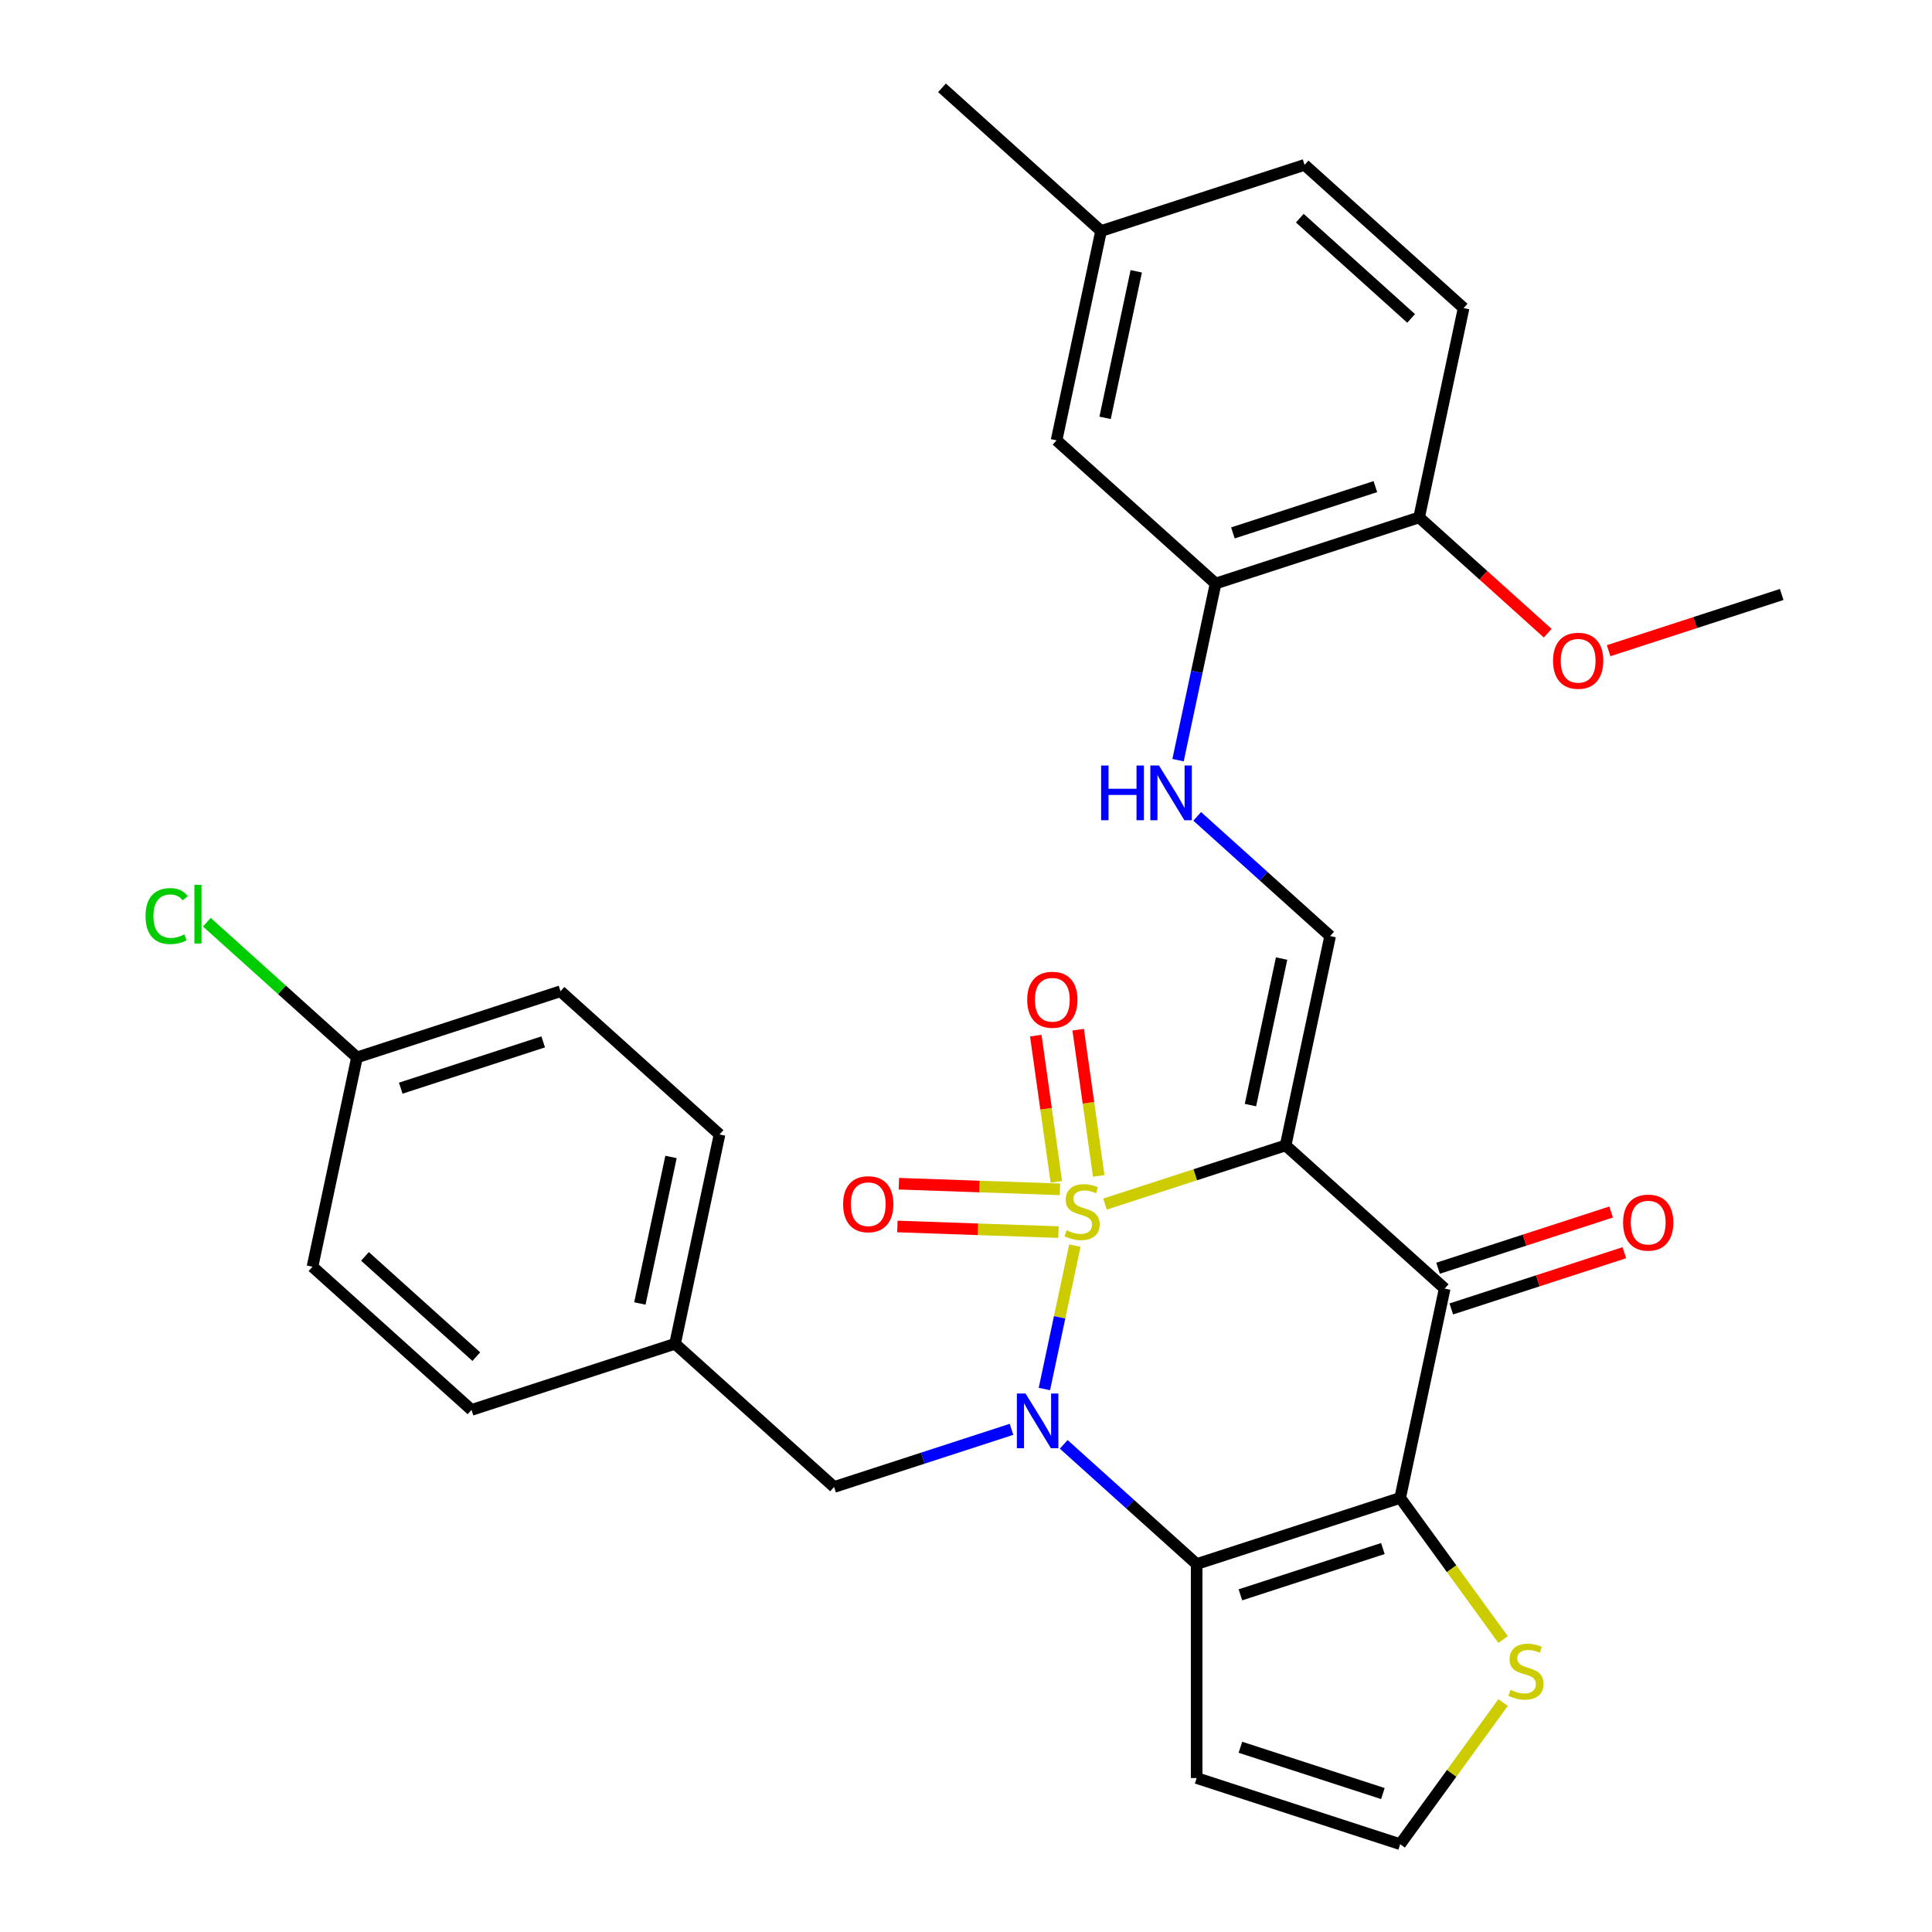 <?xml version='1.0' encoding='iso-8859-1'?>
<svg version='1.1' baseProfile='full'
              xmlns='http://www.w3.org/2000/svg'
                      xmlns:rdkit='http://www.rdkit.org/xml'
                      xmlns:xlink='http://www.w3.org/1999/xlink'
                  xml:space='preserve'
width='1000px' height='1000px' viewBox='0 0 1000 1000'>
<!-- END OF HEADER -->
<rect style='opacity:1.0;fill:#FFFFFF;stroke:none' width='1000' height='1000' x='0' y='0'> </rect>
<path class='bond-0' d='M 571.948,623.232 L 618.697,608.042' style='fill:none;fill-rule:evenodd;stroke:#CCCC00;stroke-width:6px;stroke-linecap:butt;stroke-linejoin:miter;stroke-opacity:1' />
<path class='bond-0' d='M 618.697,608.042 L 665.446,592.853' style='fill:none;fill-rule:evenodd;stroke:#000000;stroke-width:6px;stroke-linecap:butt;stroke-linejoin:miter;stroke-opacity:1' />
<path class='bond-1' d='M 556.348,644.731 L 548.46,681.841' style='fill:none;fill-rule:evenodd;stroke:#CCCC00;stroke-width:6px;stroke-linecap:butt;stroke-linejoin:miter;stroke-opacity:1' />
<path class='bond-1' d='M 548.46,681.841 L 540.572,718.951' style='fill:none;fill-rule:evenodd;stroke:#0000FF;stroke-width:6px;stroke-linecap:butt;stroke-linejoin:miter;stroke-opacity:1' />
<path class='bond-7' d='M 548.636,615.598 L 506.947,614.142' style='fill:none;fill-rule:evenodd;stroke:#CCCC00;stroke-width:6px;stroke-linecap:butt;stroke-linejoin:miter;stroke-opacity:1' />
<path class='bond-7' d='M 506.947,614.142 L 465.258,612.686' style='fill:none;fill-rule:evenodd;stroke:#FF0000;stroke-width:6px;stroke-linecap:butt;stroke-linejoin:miter;stroke-opacity:1' />
<path class='bond-7' d='M 547.863,637.738 L 506.174,636.282' style='fill:none;fill-rule:evenodd;stroke:#CCCC00;stroke-width:6px;stroke-linecap:butt;stroke-linejoin:miter;stroke-opacity:1' />
<path class='bond-7' d='M 506.174,636.282 L 464.485,634.827' style='fill:none;fill-rule:evenodd;stroke:#FF0000;stroke-width:6px;stroke-linecap:butt;stroke-linejoin:miter;stroke-opacity:1' />
<path class='bond-8' d='M 568.694,608.651 L 563.375,570.802' style='fill:none;fill-rule:evenodd;stroke:#CCCC00;stroke-width:6px;stroke-linecap:butt;stroke-linejoin:miter;stroke-opacity:1' />
<path class='bond-8' d='M 563.375,570.802 L 558.056,532.953' style='fill:none;fill-rule:evenodd;stroke:#FF0000;stroke-width:6px;stroke-linecap:butt;stroke-linejoin:miter;stroke-opacity:1' />
<path class='bond-8' d='M 546.756,611.734 L 541.437,573.885' style='fill:none;fill-rule:evenodd;stroke:#CCCC00;stroke-width:6px;stroke-linecap:butt;stroke-linejoin:miter;stroke-opacity:1' />
<path class='bond-8' d='M 541.437,573.885 L 536.118,536.036' style='fill:none;fill-rule:evenodd;stroke:#FF0000;stroke-width:6px;stroke-linecap:butt;stroke-linejoin:miter;stroke-opacity:1' />
<path class='bond-4' d='M 665.446,592.853 L 747.763,666.971' style='fill:none;fill-rule:evenodd;stroke:#000000;stroke-width:6px;stroke-linecap:butt;stroke-linejoin:miter;stroke-opacity:1' />
<path class='bond-5' d='M 665.446,592.853 L 688.476,484.505' style='fill:none;fill-rule:evenodd;stroke:#000000;stroke-width:6px;stroke-linecap:butt;stroke-linejoin:miter;stroke-opacity:1' />
<path class='bond-5' d='M 647.231,571.995 L 663.352,496.151' style='fill:none;fill-rule:evenodd;stroke:#000000;stroke-width:6px;stroke-linecap:butt;stroke-linejoin:miter;stroke-opacity:1' />
<path class='bond-2' d='M 550.578,747.593 L 584.982,778.571' style='fill:none;fill-rule:evenodd;stroke:#0000FF;stroke-width:6px;stroke-linecap:butt;stroke-linejoin:miter;stroke-opacity:1' />
<path class='bond-2' d='M 584.982,778.571 L 619.386,809.548' style='fill:none;fill-rule:evenodd;stroke:#000000;stroke-width:6px;stroke-linecap:butt;stroke-linejoin:miter;stroke-opacity:1' />
<path class='bond-11' d='M 523.56,739.819 L 477.641,754.739' style='fill:none;fill-rule:evenodd;stroke:#0000FF;stroke-width:6px;stroke-linecap:butt;stroke-linejoin:miter;stroke-opacity:1' />
<path class='bond-11' d='M 477.641,754.739 L 431.722,769.659' style='fill:none;fill-rule:evenodd;stroke:#000000;stroke-width:6px;stroke-linecap:butt;stroke-linejoin:miter;stroke-opacity:1' />
<path class='bond-3' d='M 619.386,809.548 L 724.733,775.319' style='fill:none;fill-rule:evenodd;stroke:#000000;stroke-width:6px;stroke-linecap:butt;stroke-linejoin:miter;stroke-opacity:1' />
<path class='bond-3' d='M 642.034,825.483 L 715.777,801.522' style='fill:none;fill-rule:evenodd;stroke:#000000;stroke-width:6px;stroke-linecap:butt;stroke-linejoin:miter;stroke-opacity:1' />
<path class='bond-9' d='M 619.386,809.548 L 619.386,920.316' style='fill:none;fill-rule:evenodd;stroke:#000000;stroke-width:6px;stroke-linecap:butt;stroke-linejoin:miter;stroke-opacity:1' />
<path class='bond-6' d='M 724.733,775.319 L 751.362,811.971' style='fill:none;fill-rule:evenodd;stroke:#000000;stroke-width:6px;stroke-linecap:butt;stroke-linejoin:miter;stroke-opacity:1' />
<path class='bond-6' d='M 751.362,811.971 L 777.991,848.623' style='fill:none;fill-rule:evenodd;stroke:#CCCC00;stroke-width:6px;stroke-linecap:butt;stroke-linejoin:miter;stroke-opacity:1' />
<path class='bond-30' d='M 724.733,775.319 L 747.763,666.971' style='fill:none;fill-rule:evenodd;stroke:#000000;stroke-width:6px;stroke-linecap:butt;stroke-linejoin:miter;stroke-opacity:1' />
<path class='bond-14' d='M 751.186,677.506 L 795.974,662.953' style='fill:none;fill-rule:evenodd;stroke:#000000;stroke-width:6px;stroke-linecap:butt;stroke-linejoin:miter;stroke-opacity:1' />
<path class='bond-14' d='M 795.974,662.953 L 840.763,648.4' style='fill:none;fill-rule:evenodd;stroke:#FF0000;stroke-width:6px;stroke-linecap:butt;stroke-linejoin:miter;stroke-opacity:1' />
<path class='bond-14' d='M 744.34,656.436 L 789.129,641.884' style='fill:none;fill-rule:evenodd;stroke:#000000;stroke-width:6px;stroke-linecap:butt;stroke-linejoin:miter;stroke-opacity:1' />
<path class='bond-14' d='M 789.129,641.884 L 833.917,627.331' style='fill:none;fill-rule:evenodd;stroke:#FF0000;stroke-width:6px;stroke-linecap:butt;stroke-linejoin:miter;stroke-opacity:1' />
<path class='bond-10' d='M 688.476,484.505 L 654.072,453.528' style='fill:none;fill-rule:evenodd;stroke:#000000;stroke-width:6px;stroke-linecap:butt;stroke-linejoin:miter;stroke-opacity:1' />
<path class='bond-10' d='M 654.072,453.528 L 619.668,422.55' style='fill:none;fill-rule:evenodd;stroke:#0000FF;stroke-width:6px;stroke-linecap:butt;stroke-linejoin:miter;stroke-opacity:1' />
<path class='bond-31' d='M 777.991,881.241 L 751.362,917.893' style='fill:none;fill-rule:evenodd;stroke:#CCCC00;stroke-width:6px;stroke-linecap:butt;stroke-linejoin:miter;stroke-opacity:1' />
<path class='bond-31' d='M 751.362,917.893 L 724.733,954.545' style='fill:none;fill-rule:evenodd;stroke:#000000;stroke-width:6px;stroke-linecap:butt;stroke-linejoin:miter;stroke-opacity:1' />
<path class='bond-13' d='M 619.386,920.316 L 724.733,954.545' style='fill:none;fill-rule:evenodd;stroke:#000000;stroke-width:6px;stroke-linecap:butt;stroke-linejoin:miter;stroke-opacity:1' />
<path class='bond-13' d='M 642.034,904.381 L 715.777,928.342' style='fill:none;fill-rule:evenodd;stroke:#000000;stroke-width:6px;stroke-linecap:butt;stroke-linejoin:miter;stroke-opacity:1' />
<path class='bond-12' d='M 609.758,393.457 L 619.473,347.748' style='fill:none;fill-rule:evenodd;stroke:#0000FF;stroke-width:6px;stroke-linecap:butt;stroke-linejoin:miter;stroke-opacity:1' />
<path class='bond-12' d='M 619.473,347.748 L 629.189,302.039' style='fill:none;fill-rule:evenodd;stroke:#000000;stroke-width:6px;stroke-linecap:butt;stroke-linejoin:miter;stroke-opacity:1' />
<path class='bond-18' d='M 431.722,769.659 L 349.405,695.54' style='fill:none;fill-rule:evenodd;stroke:#000000;stroke-width:6px;stroke-linecap:butt;stroke-linejoin:miter;stroke-opacity:1' />
<path class='bond-15' d='M 629.189,302.039 L 734.536,267.81' style='fill:none;fill-rule:evenodd;stroke:#000000;stroke-width:6px;stroke-linecap:butt;stroke-linejoin:miter;stroke-opacity:1' />
<path class='bond-15' d='M 638.145,275.835 L 711.888,251.875' style='fill:none;fill-rule:evenodd;stroke:#000000;stroke-width:6px;stroke-linecap:butt;stroke-linejoin:miter;stroke-opacity:1' />
<path class='bond-16' d='M 629.189,302.039 L 546.872,227.921' style='fill:none;fill-rule:evenodd;stroke:#000000;stroke-width:6px;stroke-linecap:butt;stroke-linejoin:miter;stroke-opacity:1' />
<path class='bond-17' d='M 734.536,267.81 L 757.566,159.462' style='fill:none;fill-rule:evenodd;stroke:#000000;stroke-width:6px;stroke-linecap:butt;stroke-linejoin:miter;stroke-opacity:1' />
<path class='bond-26' d='M 734.536,267.81 L 767.81,297.77' style='fill:none;fill-rule:evenodd;stroke:#000000;stroke-width:6px;stroke-linecap:butt;stroke-linejoin:miter;stroke-opacity:1' />
<path class='bond-26' d='M 767.81,297.77 L 801.084,327.729' style='fill:none;fill-rule:evenodd;stroke:#FF0000;stroke-width:6px;stroke-linecap:butt;stroke-linejoin:miter;stroke-opacity:1' />
<path class='bond-19' d='M 546.872,227.921 L 569.902,119.573' style='fill:none;fill-rule:evenodd;stroke:#000000;stroke-width:6px;stroke-linecap:butt;stroke-linejoin:miter;stroke-opacity:1' />
<path class='bond-19' d='M 571.996,216.274 L 588.117,140.431' style='fill:none;fill-rule:evenodd;stroke:#000000;stroke-width:6px;stroke-linecap:butt;stroke-linejoin:miter;stroke-opacity:1' />
<path class='bond-33' d='M 757.566,159.462 L 675.249,85.344' style='fill:none;fill-rule:evenodd;stroke:#000000;stroke-width:6px;stroke-linecap:butt;stroke-linejoin:miter;stroke-opacity:1' />
<path class='bond-33' d='M 730.395,164.808 L 672.773,112.925' style='fill:none;fill-rule:evenodd;stroke:#000000;stroke-width:6px;stroke-linecap:butt;stroke-linejoin:miter;stroke-opacity:1' />
<path class='bond-23' d='M 349.405,695.54 L 244.059,729.77' style='fill:none;fill-rule:evenodd;stroke:#000000;stroke-width:6px;stroke-linecap:butt;stroke-linejoin:miter;stroke-opacity:1' />
<path class='bond-24' d='M 349.405,695.54 L 372.435,587.193' style='fill:none;fill-rule:evenodd;stroke:#000000;stroke-width:6px;stroke-linecap:butt;stroke-linejoin:miter;stroke-opacity:1' />
<path class='bond-24' d='M 331.19,674.682 L 347.311,598.839' style='fill:none;fill-rule:evenodd;stroke:#000000;stroke-width:6px;stroke-linecap:butt;stroke-linejoin:miter;stroke-opacity:1' />
<path class='bond-21' d='M 569.902,119.573 L 675.249,85.344' style='fill:none;fill-rule:evenodd;stroke:#000000;stroke-width:6px;stroke-linecap:butt;stroke-linejoin:miter;stroke-opacity:1' />
<path class='bond-28' d='M 569.902,119.573 L 487.585,45.455' style='fill:none;fill-rule:evenodd;stroke:#000000;stroke-width:6px;stroke-linecap:butt;stroke-linejoin:miter;stroke-opacity:1' />
<path class='bond-20' d='M 184.772,547.304 L 290.119,513.074' style='fill:none;fill-rule:evenodd;stroke:#000000;stroke-width:6px;stroke-linecap:butt;stroke-linejoin:miter;stroke-opacity:1' />
<path class='bond-20' d='M 207.42,563.239 L 281.162,539.278' style='fill:none;fill-rule:evenodd;stroke:#000000;stroke-width:6px;stroke-linecap:butt;stroke-linejoin:miter;stroke-opacity:1' />
<path class='bond-22' d='M 184.772,547.304 L 145.918,512.32' style='fill:none;fill-rule:evenodd;stroke:#000000;stroke-width:6px;stroke-linecap:butt;stroke-linejoin:miter;stroke-opacity:1' />
<path class='bond-22' d='M 145.918,512.32 L 107.064,477.335' style='fill:none;fill-rule:evenodd;stroke:#00CC00;stroke-width:6px;stroke-linecap:butt;stroke-linejoin:miter;stroke-opacity:1' />
<path class='bond-32' d='M 184.772,547.304 L 161.742,655.651' style='fill:none;fill-rule:evenodd;stroke:#000000;stroke-width:6px;stroke-linecap:butt;stroke-linejoin:miter;stroke-opacity:1' />
<path class='bond-27' d='M 244.059,729.77 L 161.742,655.651' style='fill:none;fill-rule:evenodd;stroke:#000000;stroke-width:6px;stroke-linecap:butt;stroke-linejoin:miter;stroke-opacity:1' />
<path class='bond-27' d='M 246.535,702.189 L 188.913,650.306' style='fill:none;fill-rule:evenodd;stroke:#000000;stroke-width:6px;stroke-linecap:butt;stroke-linejoin:miter;stroke-opacity:1' />
<path class='bond-25' d='M 372.435,587.193 L 290.119,513.074' style='fill:none;fill-rule:evenodd;stroke:#000000;stroke-width:6px;stroke-linecap:butt;stroke-linejoin:miter;stroke-opacity:1' />
<path class='bond-29' d='M 832.622,336.804 L 877.411,322.252' style='fill:none;fill-rule:evenodd;stroke:#FF0000;stroke-width:6px;stroke-linecap:butt;stroke-linejoin:miter;stroke-opacity:1' />
<path class='bond-29' d='M 877.411,322.252 L 922.2,307.699' style='fill:none;fill-rule:evenodd;stroke:#000000;stroke-width:6px;stroke-linecap:butt;stroke-linejoin:miter;stroke-opacity:1' />
<path  class='atom-0' d='M 552.099 636.802
Q 552.419 636.922, 553.739 637.482
Q 555.059 638.042, 556.499 638.402
Q 557.979 638.722, 559.419 638.722
Q 562.099 638.722, 563.659 637.442
Q 565.219 636.122, 565.219 633.842
Q 565.219 632.282, 564.419 631.322
Q 563.659 630.362, 562.459 629.842
Q 561.259 629.322, 559.259 628.722
Q 556.739 627.962, 555.219 627.242
Q 553.739 626.522, 552.659 625.002
Q 551.619 623.482, 551.619 620.922
Q 551.619 617.362, 554.019 615.162
Q 556.459 612.962, 561.259 612.962
Q 564.539 612.962, 568.259 614.522
L 567.339 617.602
Q 563.939 616.202, 561.379 616.202
Q 558.619 616.202, 557.099 617.362
Q 555.579 618.482, 555.619 620.442
Q 555.619 621.962, 556.379 622.882
Q 557.179 623.802, 558.299 624.322
Q 559.459 624.842, 561.379 625.442
Q 563.939 626.242, 565.459 627.042
Q 566.979 627.842, 568.059 629.482
Q 569.179 631.082, 569.179 633.842
Q 569.179 637.762, 566.539 639.882
Q 563.939 641.962, 559.579 641.962
Q 557.059 641.962, 555.139 641.402
Q 553.259 640.882, 551.019 639.962
L 552.099 636.802
' fill='#CCCC00'/>
<path  class='atom-2' d='M 530.809 721.27
L 540.089 736.27
Q 541.009 737.75, 542.489 740.43
Q 543.969 743.11, 544.049 743.27
L 544.049 721.27
L 547.809 721.27
L 547.809 749.59
L 543.929 749.59
L 533.969 733.19
Q 532.809 731.27, 531.569 729.07
Q 530.369 726.87, 530.009 726.19
L 530.009 749.59
L 526.329 749.59
L 526.329 721.27
L 530.809 721.27
' fill='#0000FF'/>
<path  class='atom-7' d='M 781.841 874.652
Q 782.161 874.772, 783.481 875.332
Q 784.801 875.892, 786.241 876.252
Q 787.721 876.572, 789.161 876.572
Q 791.841 876.572, 793.401 875.292
Q 794.961 873.972, 794.961 871.692
Q 794.961 870.132, 794.161 869.172
Q 793.401 868.212, 792.201 867.692
Q 791.001 867.172, 789.001 866.572
Q 786.481 865.812, 784.961 865.092
Q 783.481 864.372, 782.401 862.852
Q 781.361 861.332, 781.361 858.772
Q 781.361 855.212, 783.761 853.012
Q 786.201 850.812, 791.001 850.812
Q 794.281 850.812, 798.001 852.372
L 797.081 855.452
Q 793.681 854.052, 791.121 854.052
Q 788.361 854.052, 786.841 855.212
Q 785.321 856.332, 785.361 858.292
Q 785.361 859.812, 786.121 860.732
Q 786.921 861.652, 788.041 862.172
Q 789.201 862.692, 791.121 863.292
Q 793.681 864.092, 795.201 864.892
Q 796.721 865.692, 797.801 867.332
Q 798.921 868.932, 798.921 871.692
Q 798.921 875.612, 796.281 877.732
Q 793.681 879.812, 789.321 879.812
Q 786.801 879.812, 784.881 879.252
Q 783.001 878.732, 780.761 877.812
L 781.841 874.652
' fill='#CCCC00'/>
<path  class='atom-8' d='M 436.398 623.296
Q 436.398 616.496, 439.758 612.696
Q 443.118 608.896, 449.398 608.896
Q 455.678 608.896, 459.038 612.696
Q 462.398 616.496, 462.398 623.296
Q 462.398 630.176, 458.998 634.096
Q 455.598 637.976, 449.398 637.976
Q 443.158 637.976, 439.758 634.096
Q 436.398 630.216, 436.398 623.296
M 449.398 634.776
Q 453.718 634.776, 456.038 631.896
Q 458.398 628.976, 458.398 623.296
Q 458.398 617.736, 456.038 614.936
Q 453.718 612.096, 449.398 612.096
Q 445.078 612.096, 442.718 614.896
Q 440.398 617.696, 440.398 623.296
Q 440.398 629.016, 442.718 631.896
Q 445.078 634.776, 449.398 634.776
' fill='#FF0000'/>
<path  class='atom-9' d='M 531.683 517.472
Q 531.683 510.672, 535.043 506.872
Q 538.403 503.072, 544.683 503.072
Q 550.963 503.072, 554.323 506.872
Q 557.683 510.672, 557.683 517.472
Q 557.683 524.352, 554.283 528.272
Q 550.883 532.152, 544.683 532.152
Q 538.443 532.152, 535.043 528.272
Q 531.683 524.392, 531.683 517.472
M 544.683 528.952
Q 549.003 528.952, 551.323 526.072
Q 553.683 523.152, 553.683 517.472
Q 553.683 511.912, 551.323 509.112
Q 549.003 506.272, 544.683 506.272
Q 540.363 506.272, 538.003 509.072
Q 535.683 511.872, 535.683 517.472
Q 535.683 523.192, 538.003 526.072
Q 540.363 528.952, 544.683 528.952
' fill='#FF0000'/>
<path  class='atom-11' d='M 569.939 396.227
L 573.779 396.227
L 573.779 408.267
L 588.259 408.267
L 588.259 396.227
L 592.099 396.227
L 592.099 424.547
L 588.259 424.547
L 588.259 411.467
L 573.779 411.467
L 573.779 424.547
L 569.939 424.547
L 569.939 396.227
' fill='#0000FF'/>
<path  class='atom-11' d='M 599.899 396.227
L 609.179 411.227
Q 610.099 412.707, 611.579 415.387
Q 613.059 418.067, 613.139 418.227
L 613.139 396.227
L 616.899 396.227
L 616.899 424.547
L 613.019 424.547
L 603.059 408.147
Q 601.899 406.227, 600.659 404.027
Q 599.459 401.827, 599.099 401.147
L 599.099 424.547
L 595.419 424.547
L 595.419 396.227
L 599.899 396.227
' fill='#0000FF'/>
<path  class='atom-15' d='M 840.11 632.822
Q 840.11 626.022, 843.47 622.222
Q 846.83 618.422, 853.11 618.422
Q 859.39 618.422, 862.75 622.222
Q 866.11 626.022, 866.11 632.822
Q 866.11 639.702, 862.71 643.622
Q 859.31 647.502, 853.11 647.502
Q 846.87 647.502, 843.47 643.622
Q 840.11 639.742, 840.11 632.822
M 853.11 644.302
Q 857.43 644.302, 859.75 641.422
Q 862.11 638.502, 862.11 632.822
Q 862.11 627.262, 859.75 624.462
Q 857.43 621.622, 853.11 621.622
Q 848.79 621.622, 846.43 624.422
Q 844.11 627.222, 844.11 632.822
Q 844.11 638.542, 846.43 641.422
Q 848.79 644.302, 853.11 644.302
' fill='#FF0000'/>
<path  class='atom-23' d='M 75.335 474.165
Q 75.335 467.125, 78.615 463.445
Q 81.935 459.725, 88.215 459.725
Q 94.055 459.725, 97.175 463.845
L 94.535 466.005
Q 92.255 463.005, 88.215 463.005
Q 83.935 463.005, 81.655 465.885
Q 79.415 468.725, 79.415 474.165
Q 79.415 479.765, 81.735 482.645
Q 84.095 485.525, 88.655 485.525
Q 91.775 485.525, 95.415 483.645
L 96.535 486.645
Q 95.055 487.605, 92.815 488.165
Q 90.575 488.725, 88.095 488.725
Q 81.935 488.725, 78.615 484.965
Q 75.335 481.205, 75.335 474.165
' fill='#00CC00'/>
<path  class='atom-23' d='M 100.615 458.005
L 104.295 458.005
L 104.295 488.365
L 100.615 488.365
L 100.615 458.005
' fill='#00CC00'/>
<path  class='atom-27' d='M 803.853 342.008
Q 803.853 335.208, 807.213 331.408
Q 810.573 327.608, 816.853 327.608
Q 823.133 327.608, 826.493 331.408
Q 829.853 335.208, 829.853 342.008
Q 829.853 348.888, 826.453 352.808
Q 823.053 356.688, 816.853 356.688
Q 810.613 356.688, 807.213 352.808
Q 803.853 348.928, 803.853 342.008
M 816.853 353.488
Q 821.173 353.488, 823.493 350.608
Q 825.853 347.688, 825.853 342.008
Q 825.853 336.448, 823.493 333.648
Q 821.173 330.808, 816.853 330.808
Q 812.533 330.808, 810.173 333.608
Q 807.853 336.408, 807.853 342.008
Q 807.853 347.728, 810.173 350.608
Q 812.533 353.488, 816.853 353.488
' fill='#FF0000'/>
</svg>
